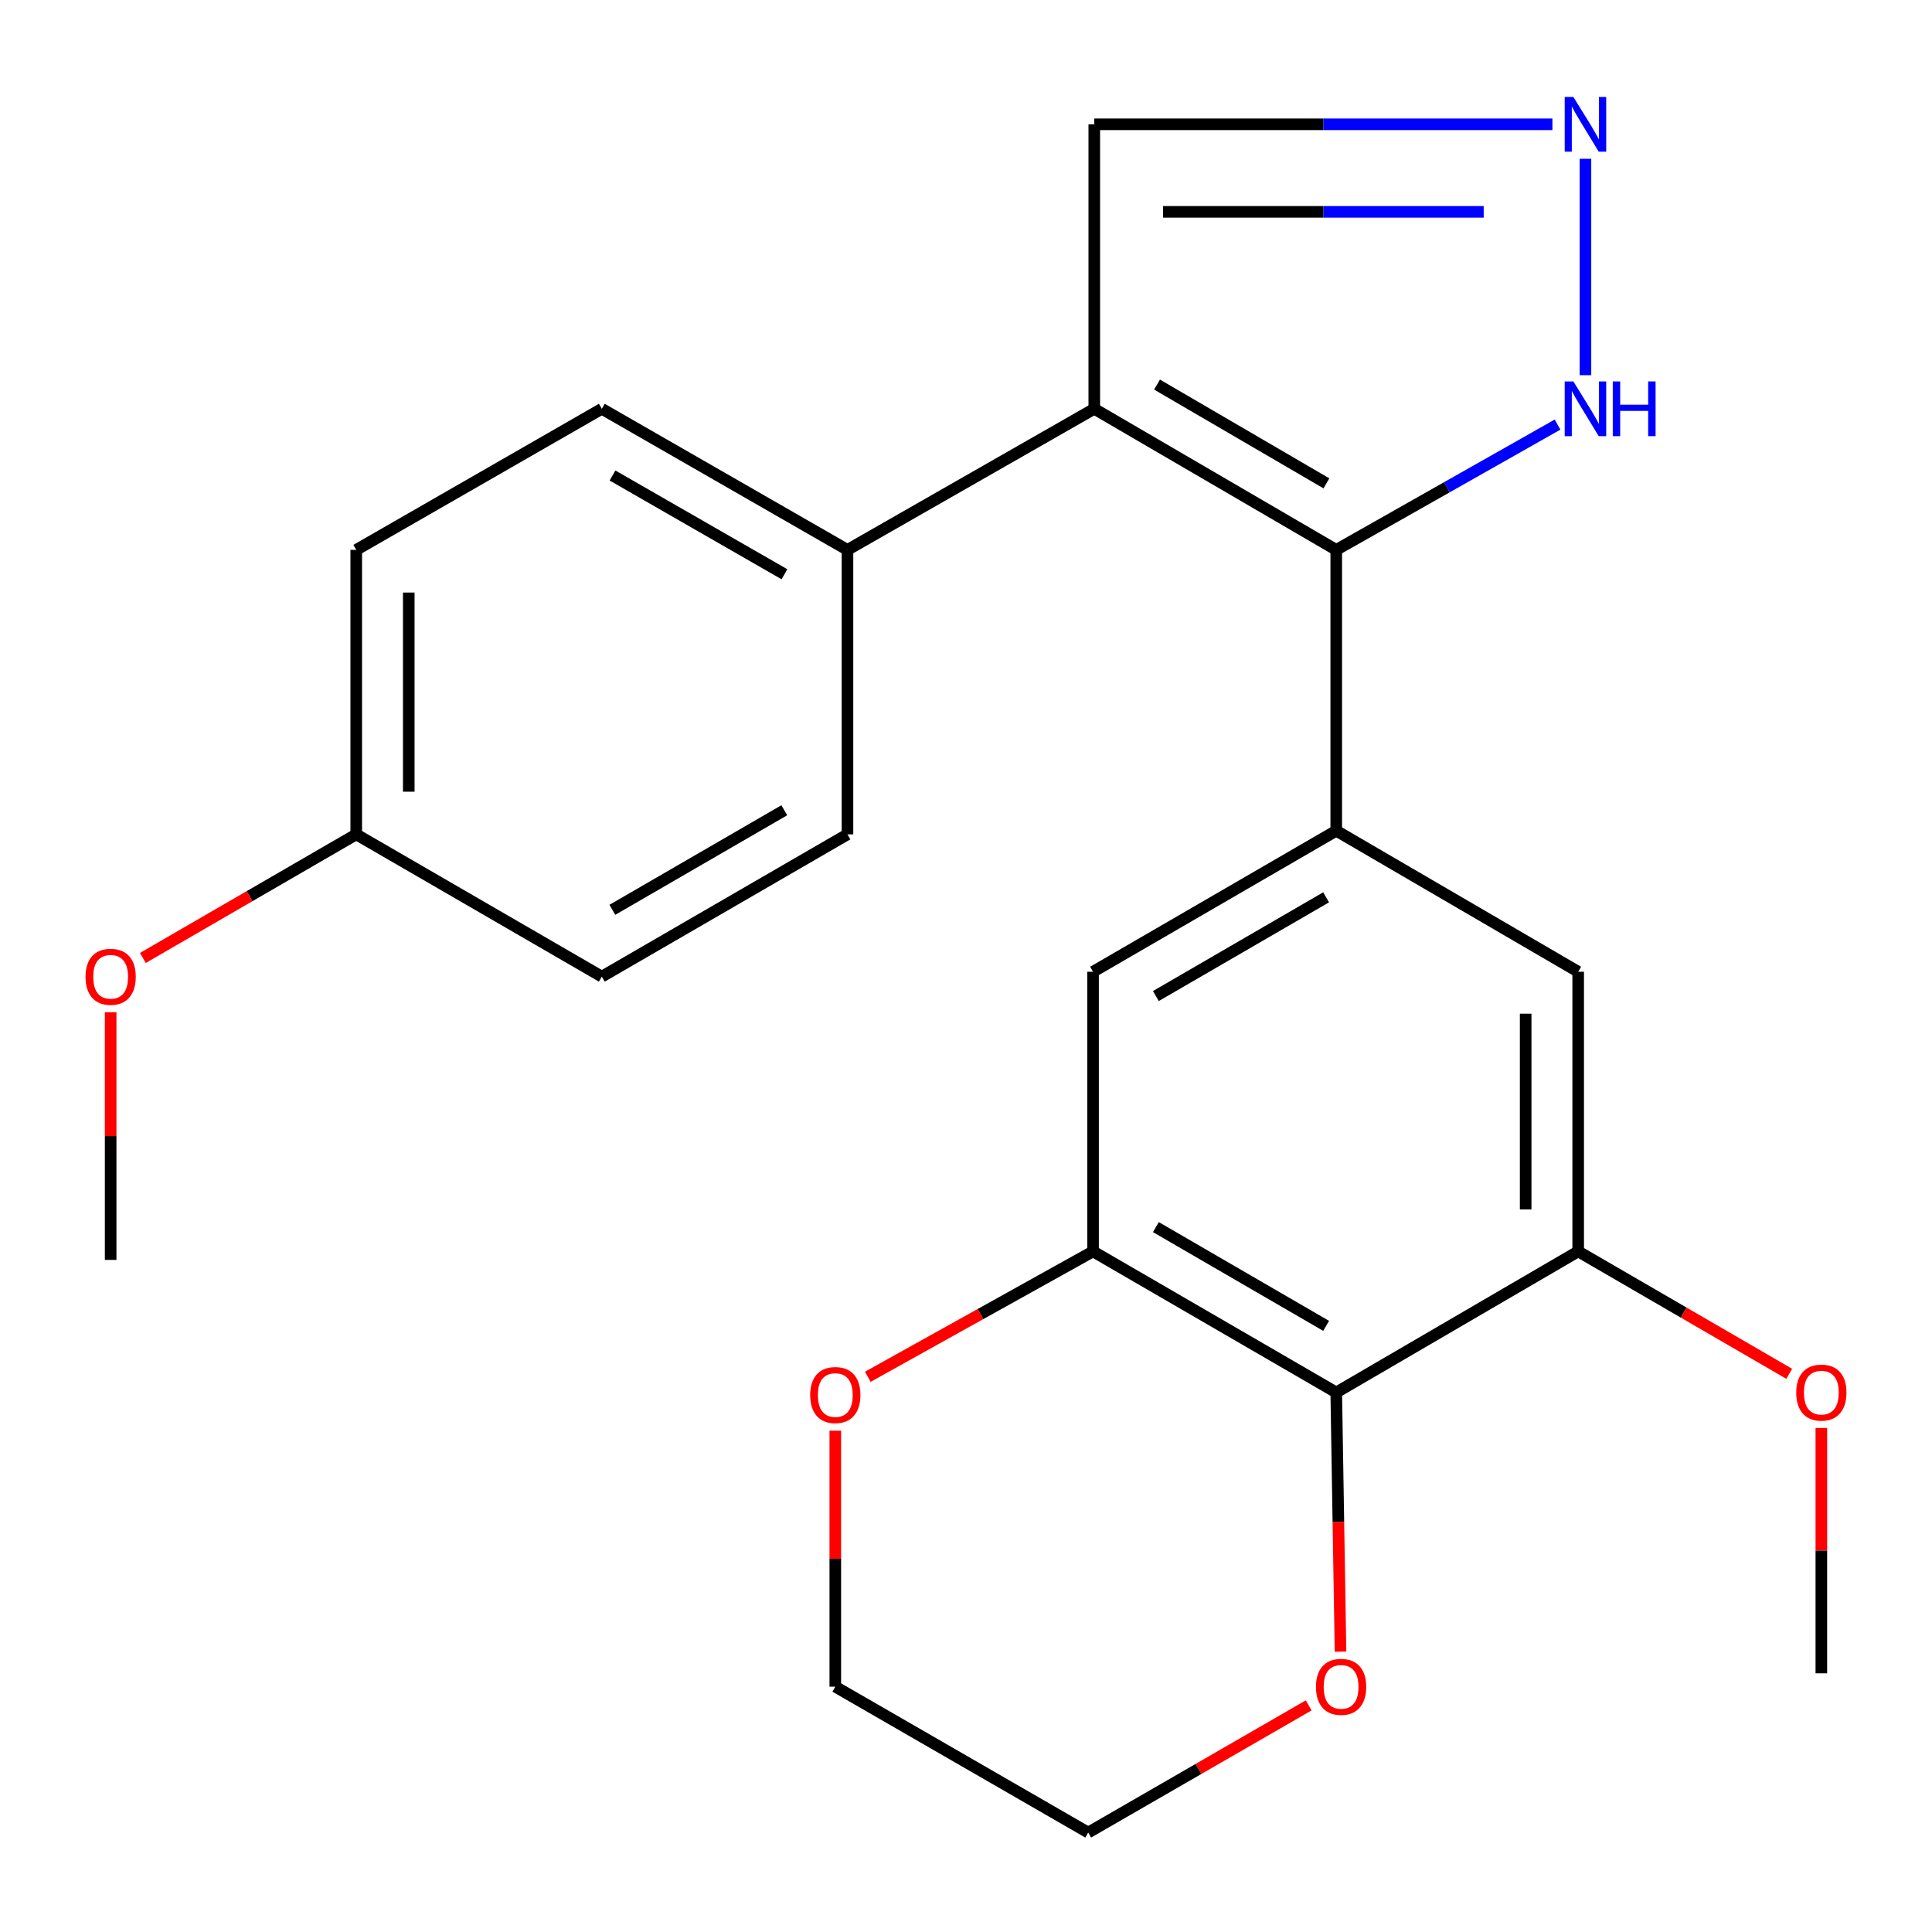 <?xml version='1.0' encoding='iso-8859-1'?>
<svg version='1.1' baseProfile='full'
              xmlns='http://www.w3.org/2000/svg'
                      xmlns:rdkit='http://www.rdkit.org/xml'
                      xmlns:xlink='http://www.w3.org/1999/xlink'
                  xml:space='preserve'
width='1000px' height='1000px' viewBox='0 0 1000 1000'>
<!-- END OF HEADER -->
<rect style='opacity:1.0;fill:#FFFFFF;stroke:none' width='1000' height='1000' x='0' y='0'> </rect>
<path class='bond-0' d='M 691.639,284.619 L 566.397,211.592' style='fill:none;fill-rule:evenodd;stroke:#000000;stroke-width:6px;stroke-linecap:butt;stroke-linejoin:miter;stroke-opacity:1' />
<path class='bond-0' d='M 686.547,250.179 L 598.878,199.06' style='fill:none;fill-rule:evenodd;stroke:#000000;stroke-width:6px;stroke-linecap:butt;stroke-linejoin:miter;stroke-opacity:1' />
<path class='bond-1' d='M 691.639,284.619 L 691.639,429.98' style='fill:none;fill-rule:evenodd;stroke:#000000;stroke-width:6px;stroke-linecap:butt;stroke-linejoin:miter;stroke-opacity:1' />
<path class='bond-5' d='M 691.639,284.619 L 748.91,252.195' style='fill:none;fill-rule:evenodd;stroke:#000000;stroke-width:6px;stroke-linecap:butt;stroke-linejoin:miter;stroke-opacity:1' />
<path class='bond-5' d='M 748.91,252.195 L 806.181,219.77' style='fill:none;fill-rule:evenodd;stroke:#0000FF;stroke-width:6px;stroke-linecap:butt;stroke-linejoin:miter;stroke-opacity:1' />
<path class='bond-9' d='M 566.397,211.592 L 438.648,284.619' style='fill:none;fill-rule:evenodd;stroke:#000000;stroke-width:6px;stroke-linecap:butt;stroke-linejoin:miter;stroke-opacity:1' />
<path class='bond-10' d='M 566.397,211.592 L 566.397,64.343' style='fill:none;fill-rule:evenodd;stroke:#000000;stroke-width:6px;stroke-linecap:butt;stroke-linejoin:miter;stroke-opacity:1' />
<path class='bond-7' d='M 691.639,429.98 L 565.763,502.977' style='fill:none;fill-rule:evenodd;stroke:#000000;stroke-width:6px;stroke-linecap:butt;stroke-linejoin:miter;stroke-opacity:1' />
<path class='bond-7' d='M 686.396,464.448 L 598.283,515.546' style='fill:none;fill-rule:evenodd;stroke:#000000;stroke-width:6px;stroke-linecap:butt;stroke-linejoin:miter;stroke-opacity:1' />
<path class='bond-8' d='M 691.639,429.98 L 816.866,502.977' style='fill:none;fill-rule:evenodd;stroke:#000000;stroke-width:6px;stroke-linecap:butt;stroke-linejoin:miter;stroke-opacity:1' />
<path class='bond-2' d='M 691.639,720.731 L 565.763,647.719' style='fill:none;fill-rule:evenodd;stroke:#000000;stroke-width:6px;stroke-linecap:butt;stroke-linejoin:miter;stroke-opacity:1' />
<path class='bond-2' d='M 686.399,686.262 L 598.285,635.153' style='fill:none;fill-rule:evenodd;stroke:#000000;stroke-width:6px;stroke-linecap:butt;stroke-linejoin:miter;stroke-opacity:1' />
<path class='bond-11' d='M 691.639,720.731 L 692.744,787.814' style='fill:none;fill-rule:evenodd;stroke:#000000;stroke-width:6px;stroke-linecap:butt;stroke-linejoin:miter;stroke-opacity:1' />
<path class='bond-11' d='M 692.744,787.814 L 693.848,854.897' style='fill:none;fill-rule:evenodd;stroke:#FF0000;stroke-width:6px;stroke-linecap:butt;stroke-linejoin:miter;stroke-opacity:1' />
<path class='bond-25' d='M 691.639,720.731 L 816.866,647.719' style='fill:none;fill-rule:evenodd;stroke:#000000;stroke-width:6px;stroke-linecap:butt;stroke-linejoin:miter;stroke-opacity:1' />
<path class='bond-3' d='M 820.627,82.184 L 820.627,194.197' style='fill:none;fill-rule:evenodd;stroke:#0000FF;stroke-width:6px;stroke-linecap:butt;stroke-linejoin:miter;stroke-opacity:1' />
<path class='bond-24' d='M 803.531,64.343 L 684.964,64.343' style='fill:none;fill-rule:evenodd;stroke:#0000FF;stroke-width:6px;stroke-linecap:butt;stroke-linejoin:miter;stroke-opacity:1' />
<path class='bond-24' d='M 684.964,64.343 L 566.397,64.343' style='fill:none;fill-rule:evenodd;stroke:#000000;stroke-width:6px;stroke-linecap:butt;stroke-linejoin:miter;stroke-opacity:1' />
<path class='bond-24' d='M 767.961,109.655 L 684.964,109.655' style='fill:none;fill-rule:evenodd;stroke:#0000FF;stroke-width:6px;stroke-linecap:butt;stroke-linejoin:miter;stroke-opacity:1' />
<path class='bond-24' d='M 684.964,109.655 L 601.967,109.655' style='fill:none;fill-rule:evenodd;stroke:#000000;stroke-width:6px;stroke-linecap:butt;stroke-linejoin:miter;stroke-opacity:1' />
<path class='bond-4' d='M 565.763,647.719 L 565.763,502.977' style='fill:none;fill-rule:evenodd;stroke:#000000;stroke-width:6px;stroke-linecap:butt;stroke-linejoin:miter;stroke-opacity:1' />
<path class='bond-12' d='M 565.763,647.719 L 507.465,680.171' style='fill:none;fill-rule:evenodd;stroke:#000000;stroke-width:6px;stroke-linecap:butt;stroke-linejoin:miter;stroke-opacity:1' />
<path class='bond-12' d='M 507.465,680.171 L 449.167,712.623' style='fill:none;fill-rule:evenodd;stroke:#FF0000;stroke-width:6px;stroke-linecap:butt;stroke-linejoin:miter;stroke-opacity:1' />
<path class='bond-6' d='M 816.866,647.719 L 816.866,502.977' style='fill:none;fill-rule:evenodd;stroke:#000000;stroke-width:6px;stroke-linecap:butt;stroke-linejoin:miter;stroke-opacity:1' />
<path class='bond-6' d='M 789.679,626.008 L 789.679,524.689' style='fill:none;fill-rule:evenodd;stroke:#000000;stroke-width:6px;stroke-linecap:butt;stroke-linejoin:miter;stroke-opacity:1' />
<path class='bond-15' d='M 816.866,647.719 L 871.478,679.399' style='fill:none;fill-rule:evenodd;stroke:#000000;stroke-width:6px;stroke-linecap:butt;stroke-linejoin:miter;stroke-opacity:1' />
<path class='bond-15' d='M 871.478,679.399 L 926.09,711.08' style='fill:none;fill-rule:evenodd;stroke:#FF0000;stroke-width:6px;stroke-linecap:butt;stroke-linejoin:miter;stroke-opacity:1' />
<path class='bond-13' d='M 438.648,284.619 L 311.502,211.592' style='fill:none;fill-rule:evenodd;stroke:#000000;stroke-width:6px;stroke-linecap:butt;stroke-linejoin:miter;stroke-opacity:1' />
<path class='bond-13' d='M 406.035,297.24 L 317.034,246.121' style='fill:none;fill-rule:evenodd;stroke:#000000;stroke-width:6px;stroke-linecap:butt;stroke-linejoin:miter;stroke-opacity:1' />
<path class='bond-14' d='M 438.648,284.619 L 438.648,431.868' style='fill:none;fill-rule:evenodd;stroke:#000000;stroke-width:6px;stroke-linecap:butt;stroke-linejoin:miter;stroke-opacity:1' />
<path class='bond-27' d='M 677.369,882.703 L 620.312,915.616' style='fill:none;fill-rule:evenodd;stroke:#FF0000;stroke-width:6px;stroke-linecap:butt;stroke-linejoin:miter;stroke-opacity:1' />
<path class='bond-27' d='M 620.312,915.616 L 563.255,948.529' style='fill:none;fill-rule:evenodd;stroke:#000000;stroke-width:6px;stroke-linecap:butt;stroke-linejoin:miter;stroke-opacity:1' />
<path class='bond-21' d='M 432.349,740.521 L 432.349,806.773' style='fill:none;fill-rule:evenodd;stroke:#FF0000;stroke-width:6px;stroke-linecap:butt;stroke-linejoin:miter;stroke-opacity:1' />
<path class='bond-21' d='M 432.349,806.773 L 432.349,873.025' style='fill:none;fill-rule:evenodd;stroke:#000000;stroke-width:6px;stroke-linecap:butt;stroke-linejoin:miter;stroke-opacity:1' />
<path class='bond-17' d='M 311.502,211.592 L 184.388,284.619' style='fill:none;fill-rule:evenodd;stroke:#000000;stroke-width:6px;stroke-linecap:butt;stroke-linejoin:miter;stroke-opacity:1' />
<path class='bond-18' d='M 438.648,431.868 L 311.502,505.5' style='fill:none;fill-rule:evenodd;stroke:#000000;stroke-width:6px;stroke-linecap:butt;stroke-linejoin:miter;stroke-opacity:1' />
<path class='bond-18' d='M 405.951,419.386 L 316.95,470.928' style='fill:none;fill-rule:evenodd;stroke:#000000;stroke-width:6px;stroke-linecap:butt;stroke-linejoin:miter;stroke-opacity:1' />
<path class='bond-22' d='M 942.727,739.126 L 942.727,802.616' style='fill:none;fill-rule:evenodd;stroke:#FF0000;stroke-width:6px;stroke-linecap:butt;stroke-linejoin:miter;stroke-opacity:1' />
<path class='bond-22' d='M 942.727,802.616 L 942.727,866.107' style='fill:none;fill-rule:evenodd;stroke:#000000;stroke-width:6px;stroke-linecap:butt;stroke-linejoin:miter;stroke-opacity:1' />
<path class='bond-16' d='M 184.388,431.868 L 184.388,284.619' style='fill:none;fill-rule:evenodd;stroke:#000000;stroke-width:6px;stroke-linecap:butt;stroke-linejoin:miter;stroke-opacity:1' />
<path class='bond-16' d='M 211.575,409.781 L 211.575,306.707' style='fill:none;fill-rule:evenodd;stroke:#000000;stroke-width:6px;stroke-linecap:butt;stroke-linejoin:miter;stroke-opacity:1' />
<path class='bond-19' d='M 184.388,431.868 L 129.166,463.855' style='fill:none;fill-rule:evenodd;stroke:#000000;stroke-width:6px;stroke-linecap:butt;stroke-linejoin:miter;stroke-opacity:1' />
<path class='bond-19' d='M 129.166,463.855 L 73.945,495.842' style='fill:none;fill-rule:evenodd;stroke:#FF0000;stroke-width:6px;stroke-linecap:butt;stroke-linejoin:miter;stroke-opacity:1' />
<path class='bond-26' d='M 184.388,431.868 L 311.502,505.5' style='fill:none;fill-rule:evenodd;stroke:#000000;stroke-width:6px;stroke-linecap:butt;stroke-linejoin:miter;stroke-opacity:1' />
<path class='bond-23' d='M 57.273,523.926 L 57.273,588.027' style='fill:none;fill-rule:evenodd;stroke:#FF0000;stroke-width:6px;stroke-linecap:butt;stroke-linejoin:miter;stroke-opacity:1' />
<path class='bond-23' d='M 57.273,588.027 L 57.273,652.129' style='fill:none;fill-rule:evenodd;stroke:#000000;stroke-width:6px;stroke-linecap:butt;stroke-linejoin:miter;stroke-opacity:1' />
<path class='bond-20' d='M 563.255,948.529 L 432.349,873.025' style='fill:none;fill-rule:evenodd;stroke:#000000;stroke-width:6px;stroke-linecap:butt;stroke-linejoin:miter;stroke-opacity:1' />
<path  class='atom-4' d='M 814.367 50.183
L 823.647 65.183
Q 824.567 66.663, 826.047 69.343
Q 827.527 72.023, 827.607 72.183
L 827.607 50.183
L 831.367 50.183
L 831.367 78.503
L 827.487 78.503
L 817.527 62.103
Q 816.367 60.183, 815.127 57.983
Q 813.927 55.783, 813.567 55.103
L 813.567 78.503
L 809.887 78.503
L 809.887 50.183
L 814.367 50.183
' fill='#0000FF'/>
<path  class='atom-6' d='M 814.367 197.432
L 823.647 212.432
Q 824.567 213.912, 826.047 216.592
Q 827.527 219.272, 827.607 219.432
L 827.607 197.432
L 831.367 197.432
L 831.367 225.752
L 827.487 225.752
L 817.527 209.352
Q 816.367 207.432, 815.127 205.232
Q 813.927 203.032, 813.567 202.352
L 813.567 225.752
L 809.887 225.752
L 809.887 197.432
L 814.367 197.432
' fill='#0000FF'/>
<path  class='atom-6' d='M 834.767 197.432
L 838.607 197.432
L 838.607 209.472
L 853.087 209.472
L 853.087 197.432
L 856.927 197.432
L 856.927 225.752
L 853.087 225.752
L 853.087 212.672
L 838.607 212.672
L 838.607 225.752
L 834.767 225.752
L 834.767 197.432
' fill='#0000FF'/>
<path  class='atom-12' d='M 681.146 873.105
Q 681.146 866.305, 684.506 862.505
Q 687.866 858.705, 694.146 858.705
Q 700.426 858.705, 703.786 862.505
Q 707.146 866.305, 707.146 873.105
Q 707.146 879.985, 703.746 883.905
Q 700.346 887.785, 694.146 887.785
Q 687.906 887.785, 684.506 883.905
Q 681.146 880.025, 681.146 873.105
M 694.146 884.585
Q 698.466 884.585, 700.786 881.705
Q 703.146 878.785, 703.146 873.105
Q 703.146 867.545, 700.786 864.745
Q 698.466 861.905, 694.146 861.905
Q 689.826 861.905, 687.466 864.705
Q 685.146 867.505, 685.146 873.105
Q 685.146 878.825, 687.466 881.705
Q 689.826 884.585, 694.146 884.585
' fill='#FF0000'/>
<path  class='atom-13' d='M 419.349 722.065
Q 419.349 715.265, 422.709 711.465
Q 426.069 707.665, 432.349 707.665
Q 438.629 707.665, 441.989 711.465
Q 445.349 715.265, 445.349 722.065
Q 445.349 728.945, 441.949 732.865
Q 438.549 736.745, 432.349 736.745
Q 426.109 736.745, 422.709 732.865
Q 419.349 728.985, 419.349 722.065
M 432.349 733.545
Q 436.669 733.545, 438.989 730.665
Q 441.349 727.745, 441.349 722.065
Q 441.349 716.505, 438.989 713.705
Q 436.669 710.865, 432.349 710.865
Q 428.029 710.865, 425.669 713.665
Q 423.349 716.465, 423.349 722.065
Q 423.349 727.785, 425.669 730.665
Q 428.029 733.545, 432.349 733.545
' fill='#FF0000'/>
<path  class='atom-16' d='M 929.727 720.811
Q 929.727 714.011, 933.087 710.211
Q 936.447 706.411, 942.727 706.411
Q 949.007 706.411, 952.367 710.211
Q 955.727 714.011, 955.727 720.811
Q 955.727 727.691, 952.327 731.611
Q 948.927 735.491, 942.727 735.491
Q 936.487 735.491, 933.087 731.611
Q 929.727 727.731, 929.727 720.811
M 942.727 732.291
Q 947.047 732.291, 949.367 729.411
Q 951.727 726.491, 951.727 720.811
Q 951.727 715.251, 949.367 712.451
Q 947.047 709.611, 942.727 709.611
Q 938.407 709.611, 936.047 712.411
Q 933.727 715.211, 933.727 720.811
Q 933.727 726.531, 936.047 729.411
Q 938.407 732.291, 942.727 732.291
' fill='#FF0000'/>
<path  class='atom-20' d='M 44.273 505.58
Q 44.273 498.78, 47.633 494.98
Q 50.992 491.18, 57.273 491.18
Q 63.553 491.18, 66.912 494.98
Q 70.272 498.78, 70.272 505.58
Q 70.272 512.46, 66.873 516.38
Q 63.472 520.26, 57.273 520.26
Q 51.032 520.26, 47.633 516.38
Q 44.273 512.5, 44.273 505.58
M 57.273 517.06
Q 61.593 517.06, 63.913 514.18
Q 66.272 511.26, 66.272 505.58
Q 66.272 500.02, 63.913 497.22
Q 61.593 494.38, 57.273 494.38
Q 52.953 494.38, 50.593 497.18
Q 48.273 499.98, 48.273 505.58
Q 48.273 511.3, 50.593 514.18
Q 52.953 517.06, 57.273 517.06
' fill='#FF0000'/>
</svg>
